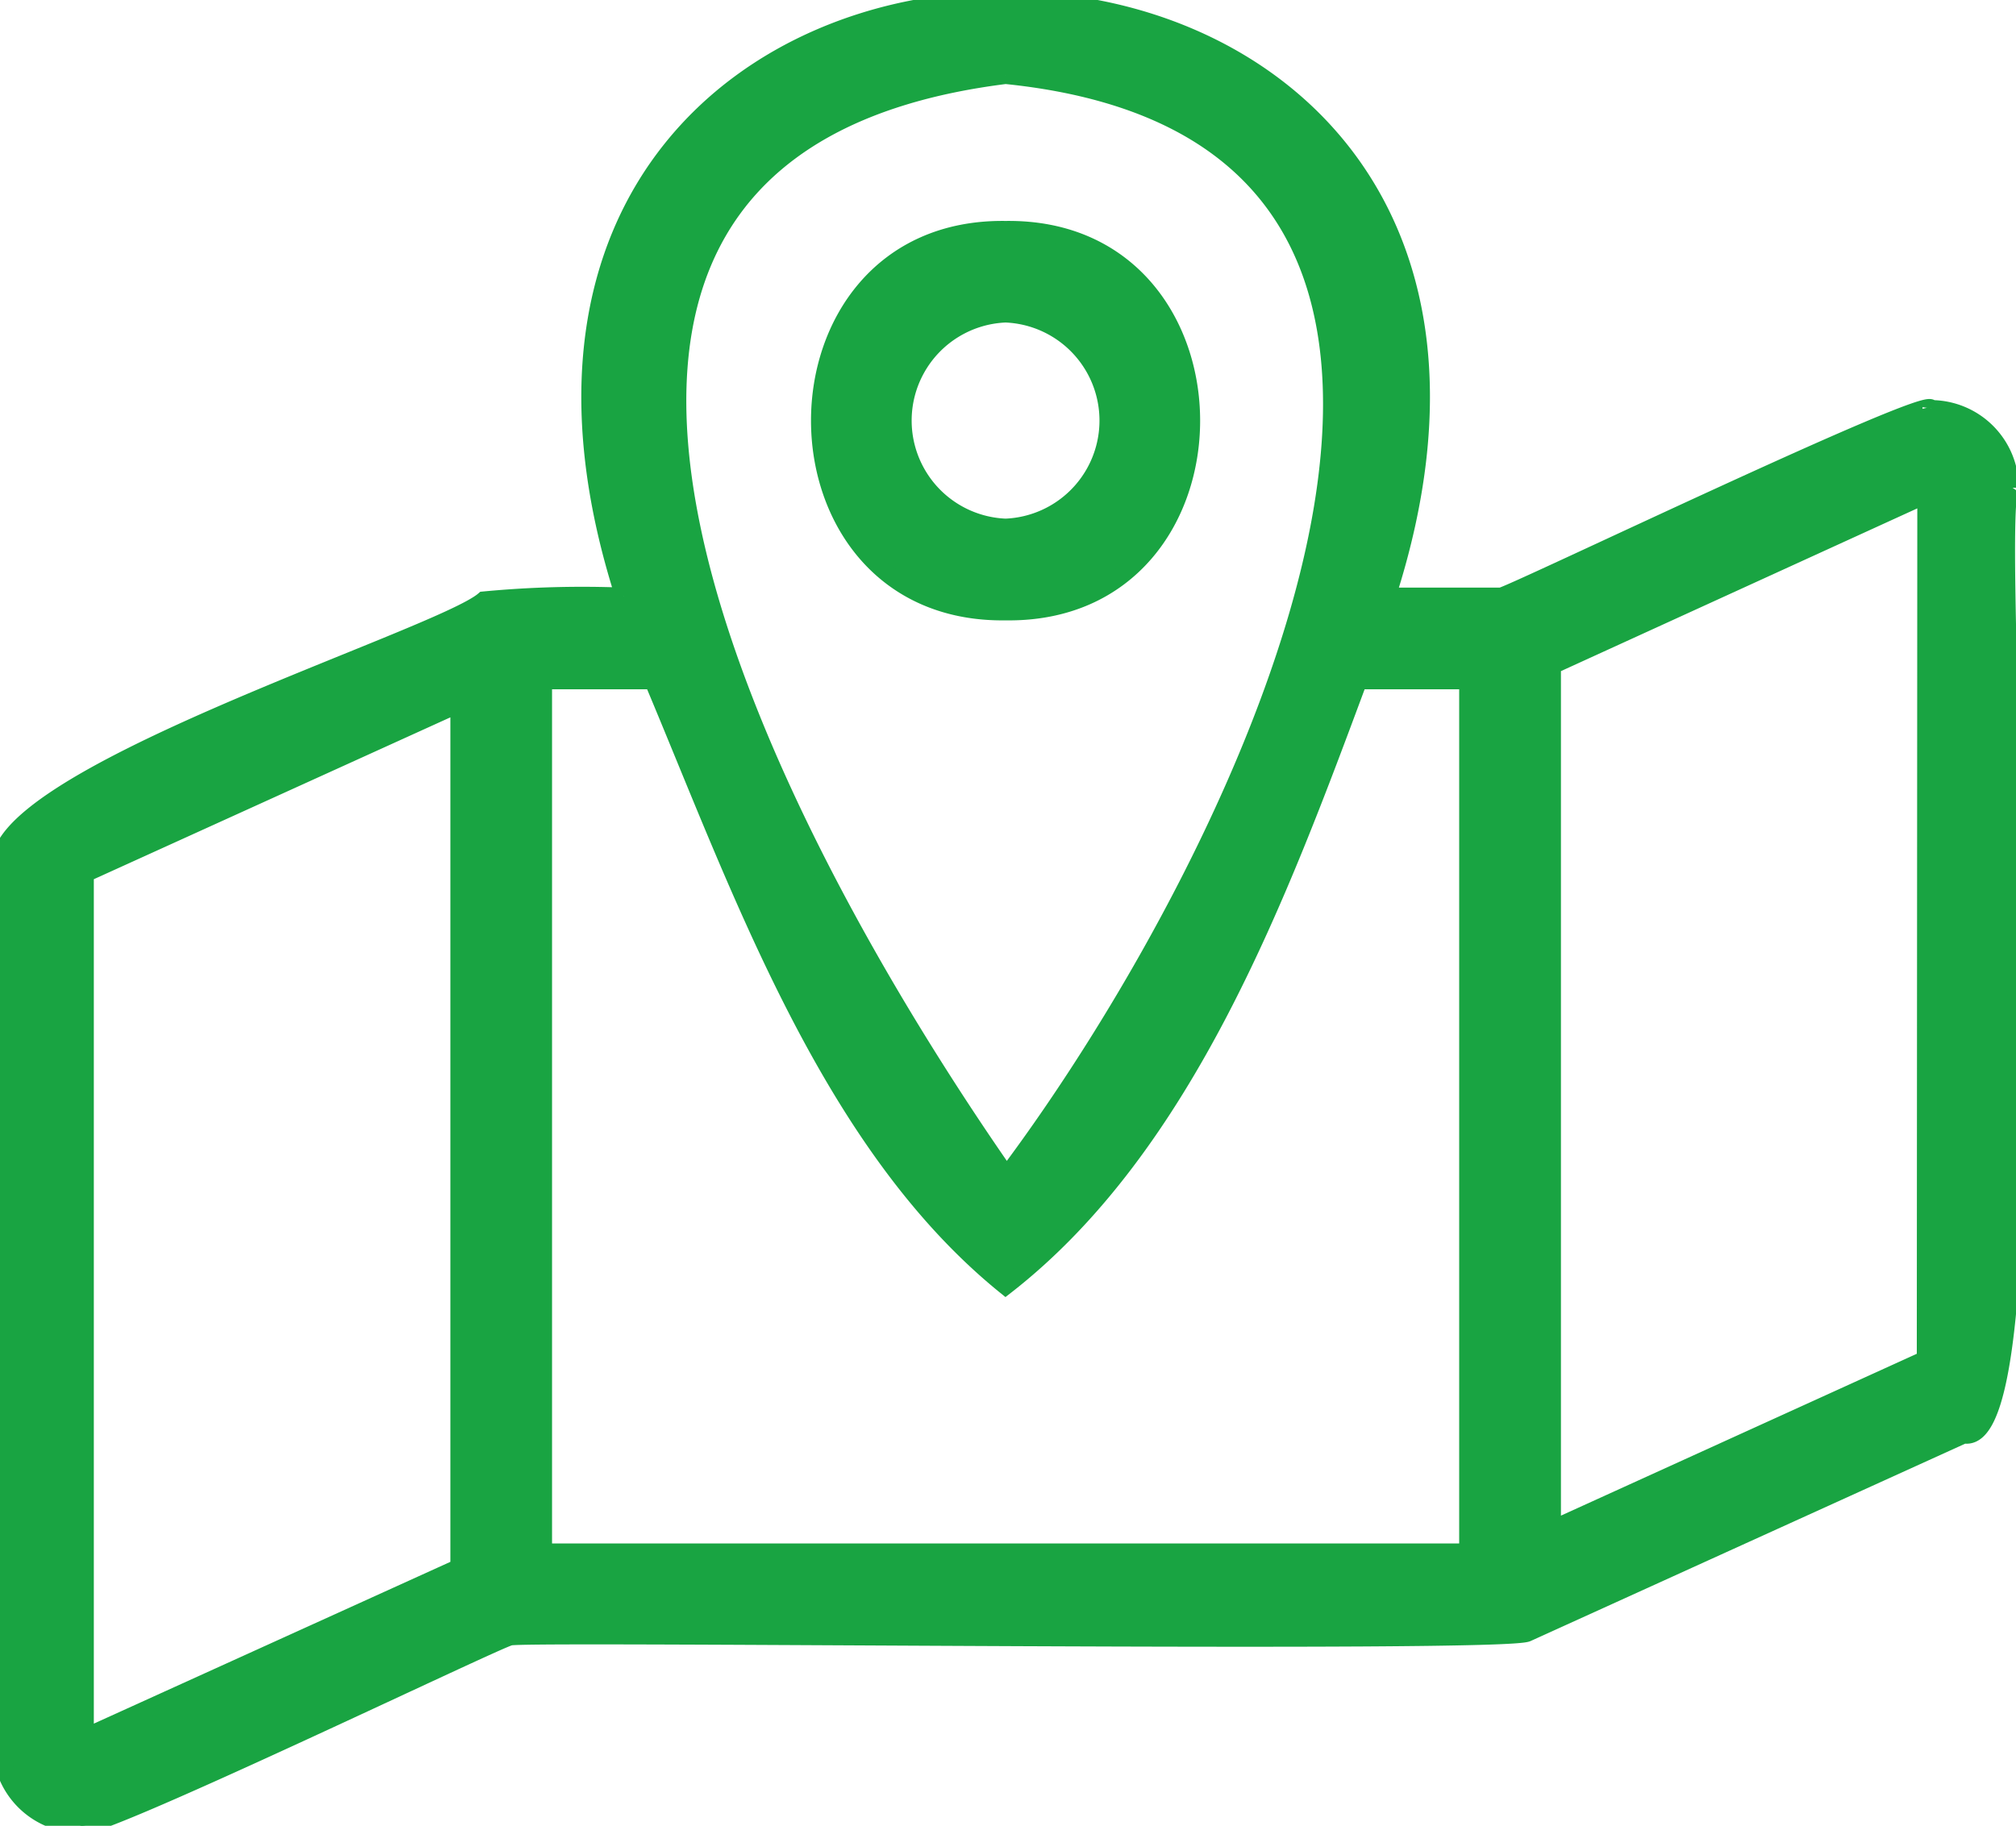 <svg xmlns="http://www.w3.org/2000/svg" xmlns:xlink="http://www.w3.org/1999/xlink" width="23.635" height="21.411" viewBox="0 0 23.635 21.411">
  <defs>
    <clipPath id="clip-path">
      <rect id="長方形_11" data-name="長方形 11" width="23.635" height="21.411" fill="#19a442" stroke="#19a442" stroke-width="0.2"/>
    </clipPath>
  </defs>
  <g id="icon-guide" clip-path="url(#clip-path)">
    <path id="パス_31" data-name="パス 31" d="M22.639,4.791c.033-.2-4.935,2.192-5.043,2.2H16.264c3-9.314-11.941-9.332-8.951,0a12.2,12.2,0,0,0-1.641.045c-.52.452-5.945,2.13-5.66,3.168V20.467a.929.929,0,0,0,.928.929c-.076.227,4.965-2.209,5.044-2.2.245-.053,11.7.091,11.924-.045l5.116-2.324c1.121.218.313-10.64.544-11.107a.93.93,0,0,0-.929-.928M11.789.885c6.949.706,2.842,9.127.012,12.9C9.038,9.819,4.726,1.768,11.789.885M1,20.368V10.246L5.38,8.257V18.38ZM6.372,7.983H7.653c1.031,2.449,2.064,5.423,4.136,7.1,2.115-1.646,3.211-4.6,4.14-7.1h1.278V18.2H6.372Zm16.2,7.957L18.2,17.929V7.806l4.378-2Z" transform="translate(0 0)" fill="#19a442" stroke="#19a442" stroke-width="0.2"/>
    <path id="パス_32" data-name="パス 32" d="M44.418,16.315c-2.908.04-2.908-4.525,0-4.484,2.908-.04,2.908,4.525,0,4.484m0-3.493a1.251,1.251,0,0,0,0,2.5,1.251,1.251,0,0,0,0-2.5" transform="translate(-32.629 -9.14)" fill="#19a442" stroke="#19a442" stroke-width="0.2"/>
  </g>
</svg>

